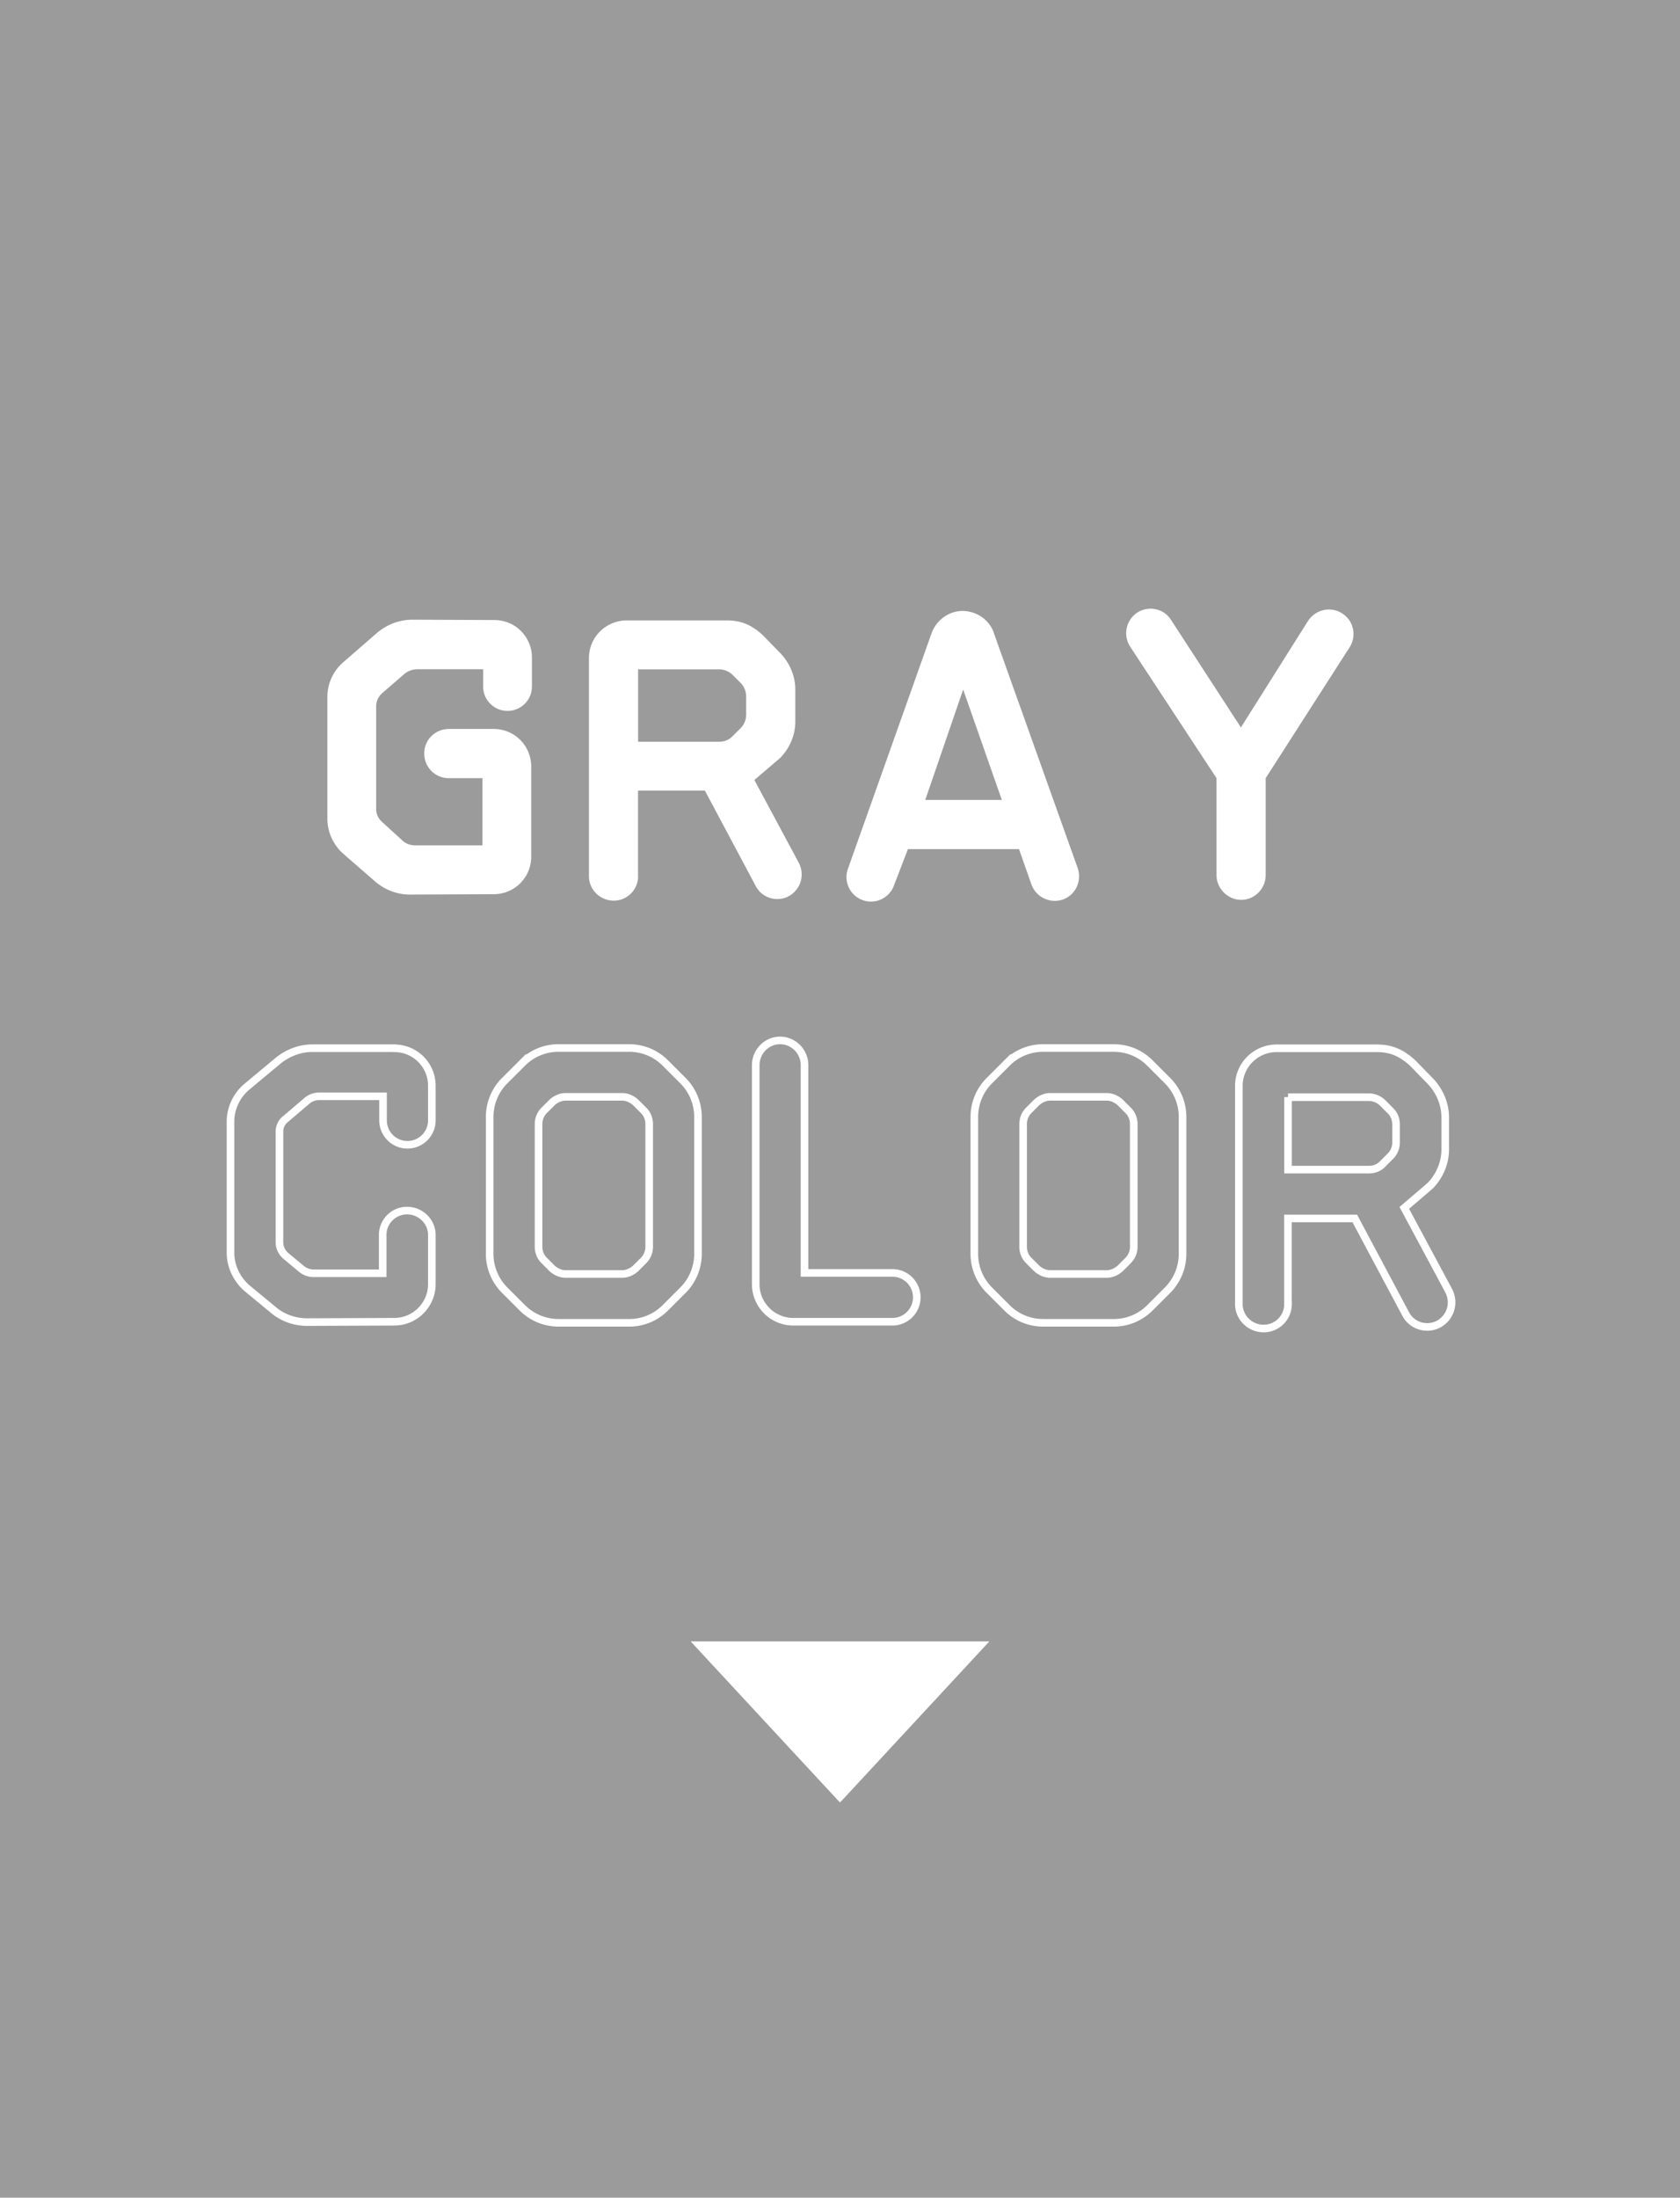 <svg xmlns="http://www.w3.org/2000/svg" data-name="レイヤー_2" viewBox="0 0 187.98 245.77"><path fill="#9b9b9b" d="M0 0h187.98v245.77H0z"/><g fill="#fff"><path d="M42.25 70.73a6.075 6.075 0 0 1 3.91-1.43l9.16.04c2.35 0 4.2 1.89 4.2 4.2v3.23c0 1.51-1.22 2.73-2.73 2.73s-2.73-1.22-2.73-2.73v-1.93h-7.31c-.55 0-1.05.17-1.47.5l-2.52 2.18c-.42.38-.67.88-.67 1.47v11.47c0 .59.25 1.09.67 1.47l2.27 2.06c.38.38.92.55 1.47.55h7.48v-7.52H50.2c-1.51 0-2.73-1.22-2.73-2.77s1.26-2.73 2.77-2.73h5c2.35 0 4.2 1.89 4.2 4.2V95.8c0 2.31-1.85 4.2-4.2 4.2l-9.37.04c-1.47 0-2.86-.55-3.95-1.51l-3.53-3.07a5.276 5.276 0 0 1-1.76-3.95V77.94c0-1.51.67-2.94 1.81-3.91l3.82-3.32ZM71.4 97.99c0 1.51-1.22 2.73-2.73 2.73s-2.77-1.22-2.77-2.73V73.58c0-2.31 1.89-4.2 4.24-4.2h11.13c1.51 0 2.69.38 4.07 1.64l1.97 2.02c1.05 1.09 1.68 2.56 1.68 4.07v3.57c0 1.55-.63 2.98-1.68 4.07l-2.9 2.48 4.96 9.24c.71 1.34.25 2.98-1.09 3.74-1.3.71-2.98.25-3.7-1.09l-5.71-10.71h-7.48v9.58Zm0-23.15v8.11h9.07c.55 0 1.13-.21 1.51-.63l.88-.88c.42-.42.63-.97.63-1.51v-2.02c0-.59-.21-1.13-.63-1.55l-.88-.88c-.38-.38-.97-.63-1.51-.63H71.4ZM111.21 70.81l9.37 26.25c.5 1.43-.21 3.02-1.64 3.53-1.43.5-3.02-.25-3.53-1.68l-1.39-3.95h-12.43l-1.55 4.03a2.736 2.736 0 0 1-3.49 1.68 2.736 2.736 0 0 1-1.68-3.49l9.37-26.38c.55-1.47 1.93-2.48 3.49-2.48 1.6.04 2.98 1.01 3.49 2.48Zm.89 18.65-4.33-12.35-4.24 12.35h8.57ZM136.12 97.86V87.02l-9.66-14.7c-.84-1.3-.46-2.98.8-3.82 1.26-.8 2.98-.46 3.78.84l7.81 12.01 7.52-11.93c.84-1.26 2.52-1.64 3.78-.84 1.3.8 1.68 2.48.88 3.78l-9.41 14.66v10.84c0 1.51-1.22 2.77-2.73 2.77s-2.77-1.26-2.77-2.77Z"/></g><g fill="none" stroke="#fff" stroke-miterlimit="10" stroke-width=".85"><path d="M44.12 117.23c2.31 0 4.2 1.85 4.2 4.2v3.86c0 1.51-1.22 2.73-2.73 2.73s-2.73-1.22-2.73-2.73v-2.69h-7.14c-.55 0-1.05.21-1.43.55l-2.31 1.97c-.46.34-.71.88-.71 1.43v12.39c0 .55.25 1.09.67 1.47l1.72 1.43c.38.34.88.55 1.43.55h7.73v-4.28c0-1.51 1.22-2.73 2.73-2.73s2.77 1.22 2.77 2.73v5.5c0 2.31-1.89 4.2-4.2 4.2l-9.75.04c-1.43 0-2.81-.5-3.87-1.43l-2.9-2.39c-1.13-1.01-1.81-2.44-1.81-3.95v-14.62c0-1.51.67-2.94 1.81-3.91l3.53-2.94c1.09-.88 2.44-1.39 3.82-1.39h9.16ZM78.1 140.21c0 1.51-.59 2.98-1.68 4.07l-1.97 1.97a5.684 5.684 0 0 1-4.07 1.68h-7.86c-1.55 0-2.98-.59-4.08-1.68l-1.97-1.97a5.753 5.753 0 0 1-1.68-4.07v-15.29c0-1.51.59-2.98 1.68-4.07l1.97-1.97a5.69 5.69 0 0 1 4.08-1.68h7.86c1.55 0 2.98.59 4.07 1.68l1.97 1.97a5.753 5.753 0 0 1 1.68 4.07v15.29Zm-5.46-14.49c0-.59-.21-1.13-.63-1.55l-.88-.88c-.42-.38-.97-.63-1.51-.63h-6.34c-.55 0-1.09.25-1.51.63l-.88.88c-.42.42-.63.97-.63 1.55v13.69c0 .59.21 1.13.63 1.55l.88.88c.42.38.97.63 1.51.63h6.34c.55 0 1.09-.25 1.51-.63l.88-.88c.42-.42.63-.97.63-1.55v-13.69ZM88.76 147.81c-2.31 0-4.2-1.89-4.2-4.2v-24.49c0-1.51 1.22-2.77 2.73-2.77s2.73 1.26 2.73 2.77v23.23h9.83c1.51 0 2.73 1.22 2.73 2.73s-1.22 2.73-2.73 2.73H88.76ZM132.32 140.21c0 1.51-.59 2.98-1.68 4.07l-1.97 1.97a5.684 5.684 0 0 1-4.07 1.68h-7.86c-1.55 0-2.98-.59-4.07-1.68l-1.97-1.97a5.753 5.753 0 0 1-1.68-4.07v-15.29c0-1.51.59-2.98 1.68-4.07l1.97-1.97a5.684 5.684 0 0 1 4.07-1.68h7.86c1.55 0 2.98.59 4.07 1.68l1.97 1.97a5.753 5.753 0 0 1 1.68 4.07v15.29Zm-5.46-14.49c0-.59-.21-1.13-.63-1.55l-.88-.88c-.42-.38-.97-.63-1.51-.63h-6.34c-.55 0-1.09.25-1.51.63l-.88.88c-.42.42-.63.97-.63 1.55v13.69c0 .59.21 1.13.63 1.55l.88.88c.42.38.97.63 1.51.63h6.34c.55 0 1.09-.25 1.51-.63l.88-.88c.42-.42.63-.97.63-1.55v-13.69ZM144.12 145.84c0 1.51-1.22 2.73-2.73 2.73s-2.77-1.22-2.77-2.73v-24.41c0-2.31 1.89-4.2 4.24-4.2h11.13c1.51 0 2.69.38 4.07 1.64l1.97 2.02c1.05 1.09 1.68 2.56 1.68 4.07v3.57c0 1.55-.63 2.98-1.68 4.07l-2.9 2.48 4.96 9.24c.71 1.34.25 2.98-1.09 3.74-1.3.71-2.98.25-3.7-1.09l-5.71-10.71h-7.48v9.58Zm0-23.15v8.11h9.07c.55 0 1.13-.21 1.51-.63l.88-.88c.42-.42.63-.97.63-1.51v-2.02c0-.59-.21-1.13-.63-1.55l-.88-.88c-.38-.38-.97-.63-1.51-.63h-9.07Z"/></g><path fill="#fff" d="m93.99 201.58-16.71-18.02h33.42l-16.71 18.02Z"/></svg>